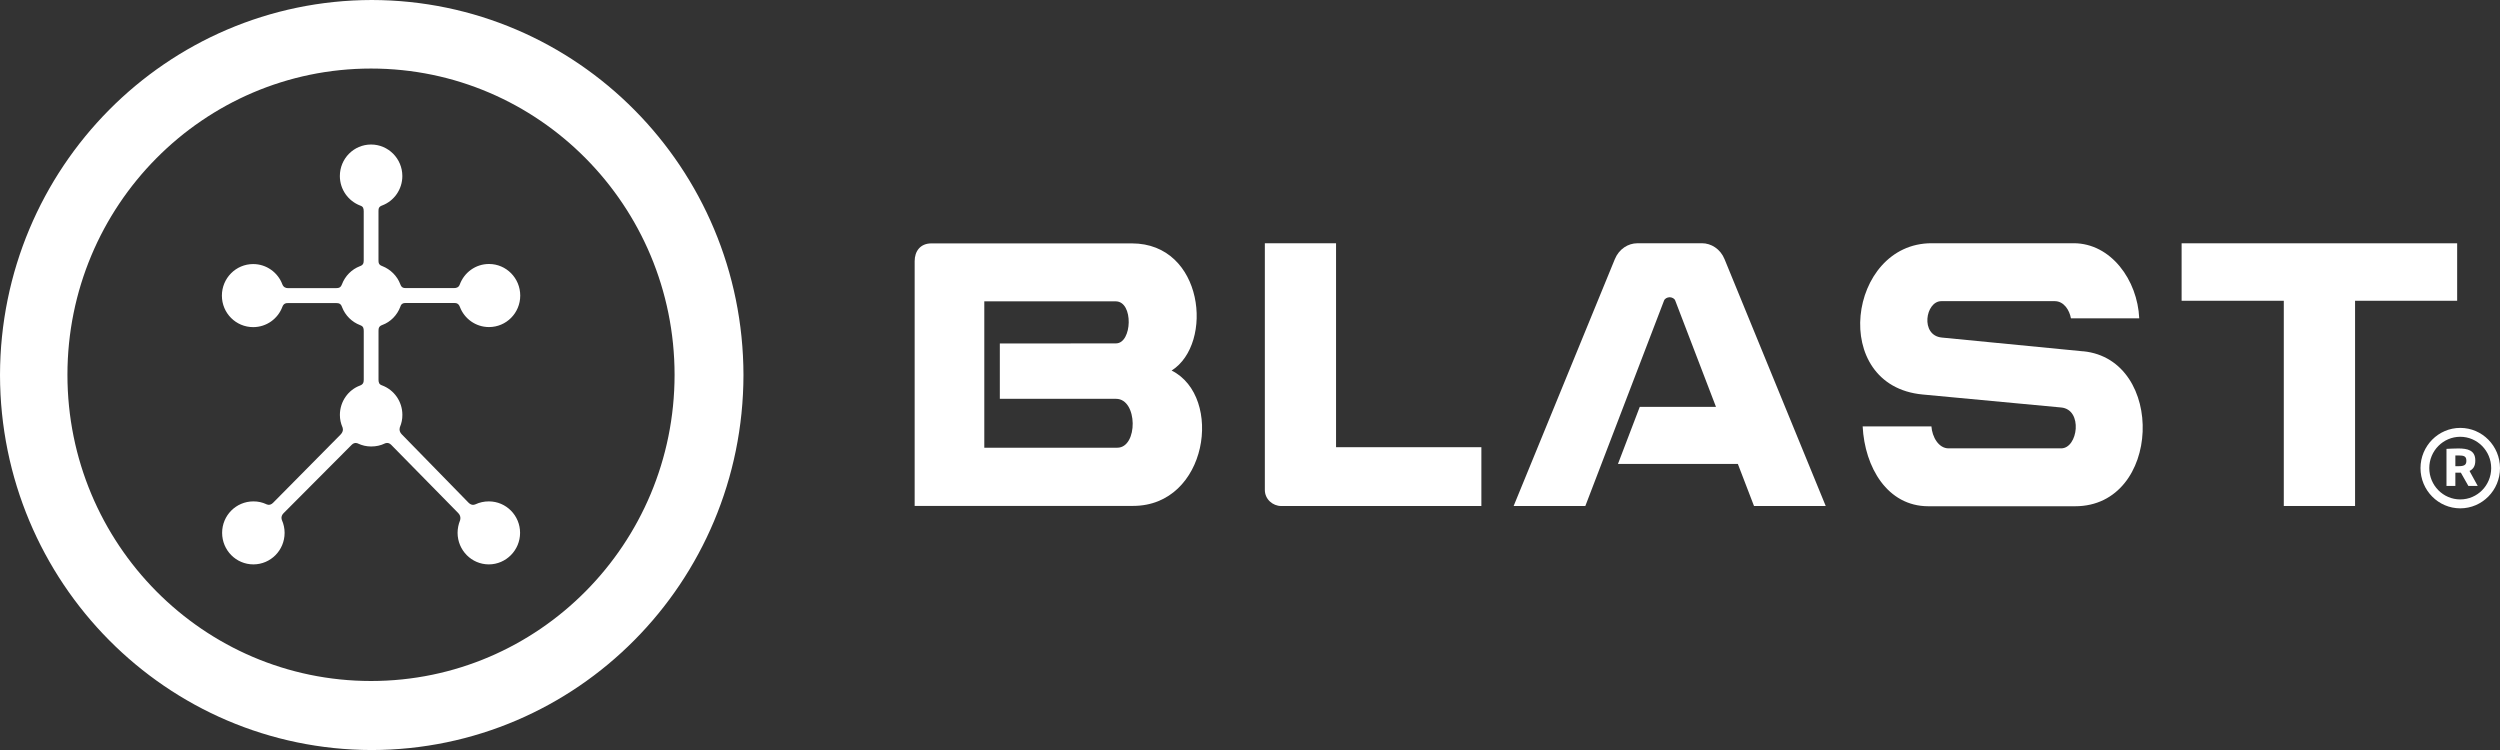 <svg xmlns="http://www.w3.org/2000/svg" width="160" height="48" viewBox="0 0 160 48" fill="none"><rect x="0" y="0" width="160" height="48" fill="#333333" stroke="none"/><g clip-path="url(#clip0_46_476)"><path d="M30.43 32.276C30.682 32.156 30.985 32.087 31.287 32.089C32.39 32.089 33.285 32.991 33.285 34.102C33.285 35.212 32.388 36.119 31.287 36.121C30.18 36.121 29.29 35.218 29.285 34.102C29.285 33.833 29.344 33.546 29.439 33.317C29.439 33.317 29.55 33.061 29.323 32.832L25.032 28.464C24.839 28.27 24.633 28.38 24.633 28.38C24.368 28.51 24.071 28.575 23.753 28.575C23.434 28.575 23.166 28.503 22.922 28.39C22.922 28.39 22.712 28.262 22.508 28.468L18.14 32.853C17.928 33.073 18.049 33.302 18.049 33.302C18.153 33.546 18.215 33.816 18.215 34.102C18.215 35.218 17.323 36.119 16.218 36.121C15.111 36.121 14.216 35.218 14.216 34.102C14.216 32.985 15.111 32.089 16.218 32.089C16.511 32.087 16.796 32.152 17.036 32.265C17.036 32.265 17.254 32.402 17.471 32.185L21.794 27.815C22.038 27.569 21.915 27.338 21.915 27.338C21.811 27.091 21.753 26.843 21.753 26.556C21.753 25.691 22.294 24.954 23.03 24.679C23.251 24.601 23.278 24.463 23.28 24.297V21.186C23.278 20.997 23.253 20.886 23.051 20.81C22.518 20.609 22.094 20.185 21.892 19.658C21.819 19.442 21.705 19.396 21.511 19.396H18.451C18.286 19.391 18.149 19.431 18.072 19.637C17.787 20.399 17.056 20.936 16.203 20.936C15.098 20.936 14.201 20.038 14.201 18.921C14.201 17.804 15.096 16.9 16.203 16.9C17.056 16.9 17.787 17.443 18.068 18.193C18.14 18.38 18.282 18.443 18.436 18.441H21.507C21.692 18.436 21.799 18.411 21.884 18.197C22.086 17.662 22.508 17.238 23.028 17.038C23.249 16.963 23.276 16.841 23.278 16.658V13.531C23.278 13.346 23.249 13.216 23.049 13.155C22.292 12.865 21.751 12.131 21.751 11.266C21.751 10.149 22.645 9.249 23.748 9.249C24.851 9.249 25.75 10.151 25.75 11.266C25.75 12.131 25.209 12.865 24.466 13.147C24.233 13.228 24.223 13.354 24.223 13.518V16.648C24.223 16.812 24.233 16.95 24.46 17.028C24.995 17.238 25.419 17.662 25.617 18.186C25.696 18.413 25.821 18.438 25.985 18.438H29.054C29.238 18.438 29.364 18.378 29.427 18.203C29.712 17.437 30.438 16.895 31.297 16.895C32.4 16.895 33.295 17.8 33.295 18.917C33.295 20.034 32.4 20.932 31.297 20.932C30.438 20.932 29.714 20.39 29.433 19.643C29.352 19.429 29.223 19.389 29.061 19.391H26C25.821 19.385 25.679 19.427 25.621 19.633C25.417 20.174 24.995 20.605 24.468 20.798C24.248 20.875 24.225 21.008 24.225 21.171V24.288C24.225 24.459 24.248 24.601 24.456 24.666C25.215 24.95 25.752 25.686 25.752 26.551C25.756 26.828 25.696 27.091 25.602 27.317C25.602 27.317 25.486 27.565 25.708 27.792L29.989 32.175C30.218 32.404 30.43 32.273 30.43 32.273V32.276Z" fill="white"></path><path d="M0 24.003C0.025 37.259 10.652 47.981 23.792 48.002C36.932 47.981 47.559 37.259 47.582 24.003C47.559 10.745 36.932 0.025 23.792 0C10.652 0.025 0.025 10.745 0 24.003ZM23.748 4.387C34.471 4.389 43.166 13.163 43.173 23.988C43.169 34.809 34.473 43.581 23.748 43.584H23.744C13.013 43.581 4.316 34.809 4.316 23.988C4.316 13.168 13.013 4.389 23.748 4.387Z" fill="white"></path><path d="M74.984 23.715C77.7 21.996 77.044 15.577 72.439 15.577H59.611C58.9 15.577 58.538 16.075 58.538 16.717V32.378H72.516C77.296 32.378 78.32 25.386 74.984 23.715ZM71.503 28.657H62.995V19.286H71.405C72.562 19.286 72.464 21.977 71.422 21.977L63.989 21.984V25.525H71.428C72.824 25.525 72.845 28.654 71.503 28.654V28.657Z" fill="white"></path><path d="M85.507 15.571H80.95V31.359C80.95 31.955 81.462 32.385 81.997 32.385H94.808V28.621H85.507V15.571Z" fill="white"></path><path d="M139.623 15.571V19.249H146.163V32.383H150.724V19.249H157.258V15.571H139.623Z" fill="white"></path><path d="M133.322 22.485L124.281 21.604C122.874 21.47 123.23 19.274 124.245 19.274H131.505C132.088 19.274 132.444 19.845 132.54 20.372H136.911C136.803 17.924 135.101 15.567 132.714 15.567H123.621C118.265 15.567 117.05 24.685 123.049 25.248L131.915 26.079C133.322 26.211 132.991 28.695 131.915 28.695H124.709C124.069 28.695 123.657 27.96 123.611 27.288H119.21C119.341 29.906 120.793 32.4 123.413 32.4H132.808C138.341 32.4 138.626 23 133.322 22.481V22.485Z" fill="white"></path><path d="M108.926 15.569H104.792C104.201 15.569 103.616 15.934 103.348 16.589L96.872 32.385H101.461L106.5 19.234C106.552 19.102 106.702 19.03 106.858 19.022C107.016 19.03 107.164 19.102 107.214 19.234L109.823 26.041H104.944L103.55 29.69H111.222L112.256 32.383H116.846L110.371 16.587C110.102 15.93 109.513 15.567 108.924 15.567L108.926 15.569Z" fill="white"></path><path d="M157.457 32.534C156.053 32.534 154.912 31.379 154.912 29.96C154.912 28.541 156.055 27.385 157.457 27.385C158.86 27.385 160 28.539 160 29.96C160 31.381 158.856 32.534 157.457 32.534ZM157.457 27.954C156.363 27.954 155.474 28.852 155.474 29.958C155.474 31.064 156.363 31.963 157.457 31.963C158.552 31.963 159.436 31.062 159.436 29.958C159.436 28.854 158.546 27.954 157.457 27.954Z" fill="white"></path><path d="M157.975 31.098L157.495 30.252H157.143V31.098H156.575V28.728C156.808 28.718 157.041 28.701 157.332 28.701C157.921 28.701 158.419 28.814 158.419 29.465V29.488C158.419 29.836 158.281 30.027 158.048 30.141L158.573 31.098H157.977H157.975ZM157.846 29.475C157.846 29.207 157.697 29.148 157.349 29.148C157.276 29.148 157.218 29.148 157.143 29.15V29.836H157.355C157.707 29.836 157.848 29.754 157.848 29.496V29.475H157.846Z" fill="white"></path></g><defs><clipPath id="clip0_46_476"><rect width="160" height="48" fill="white"></rect></clipPath></defs></svg>